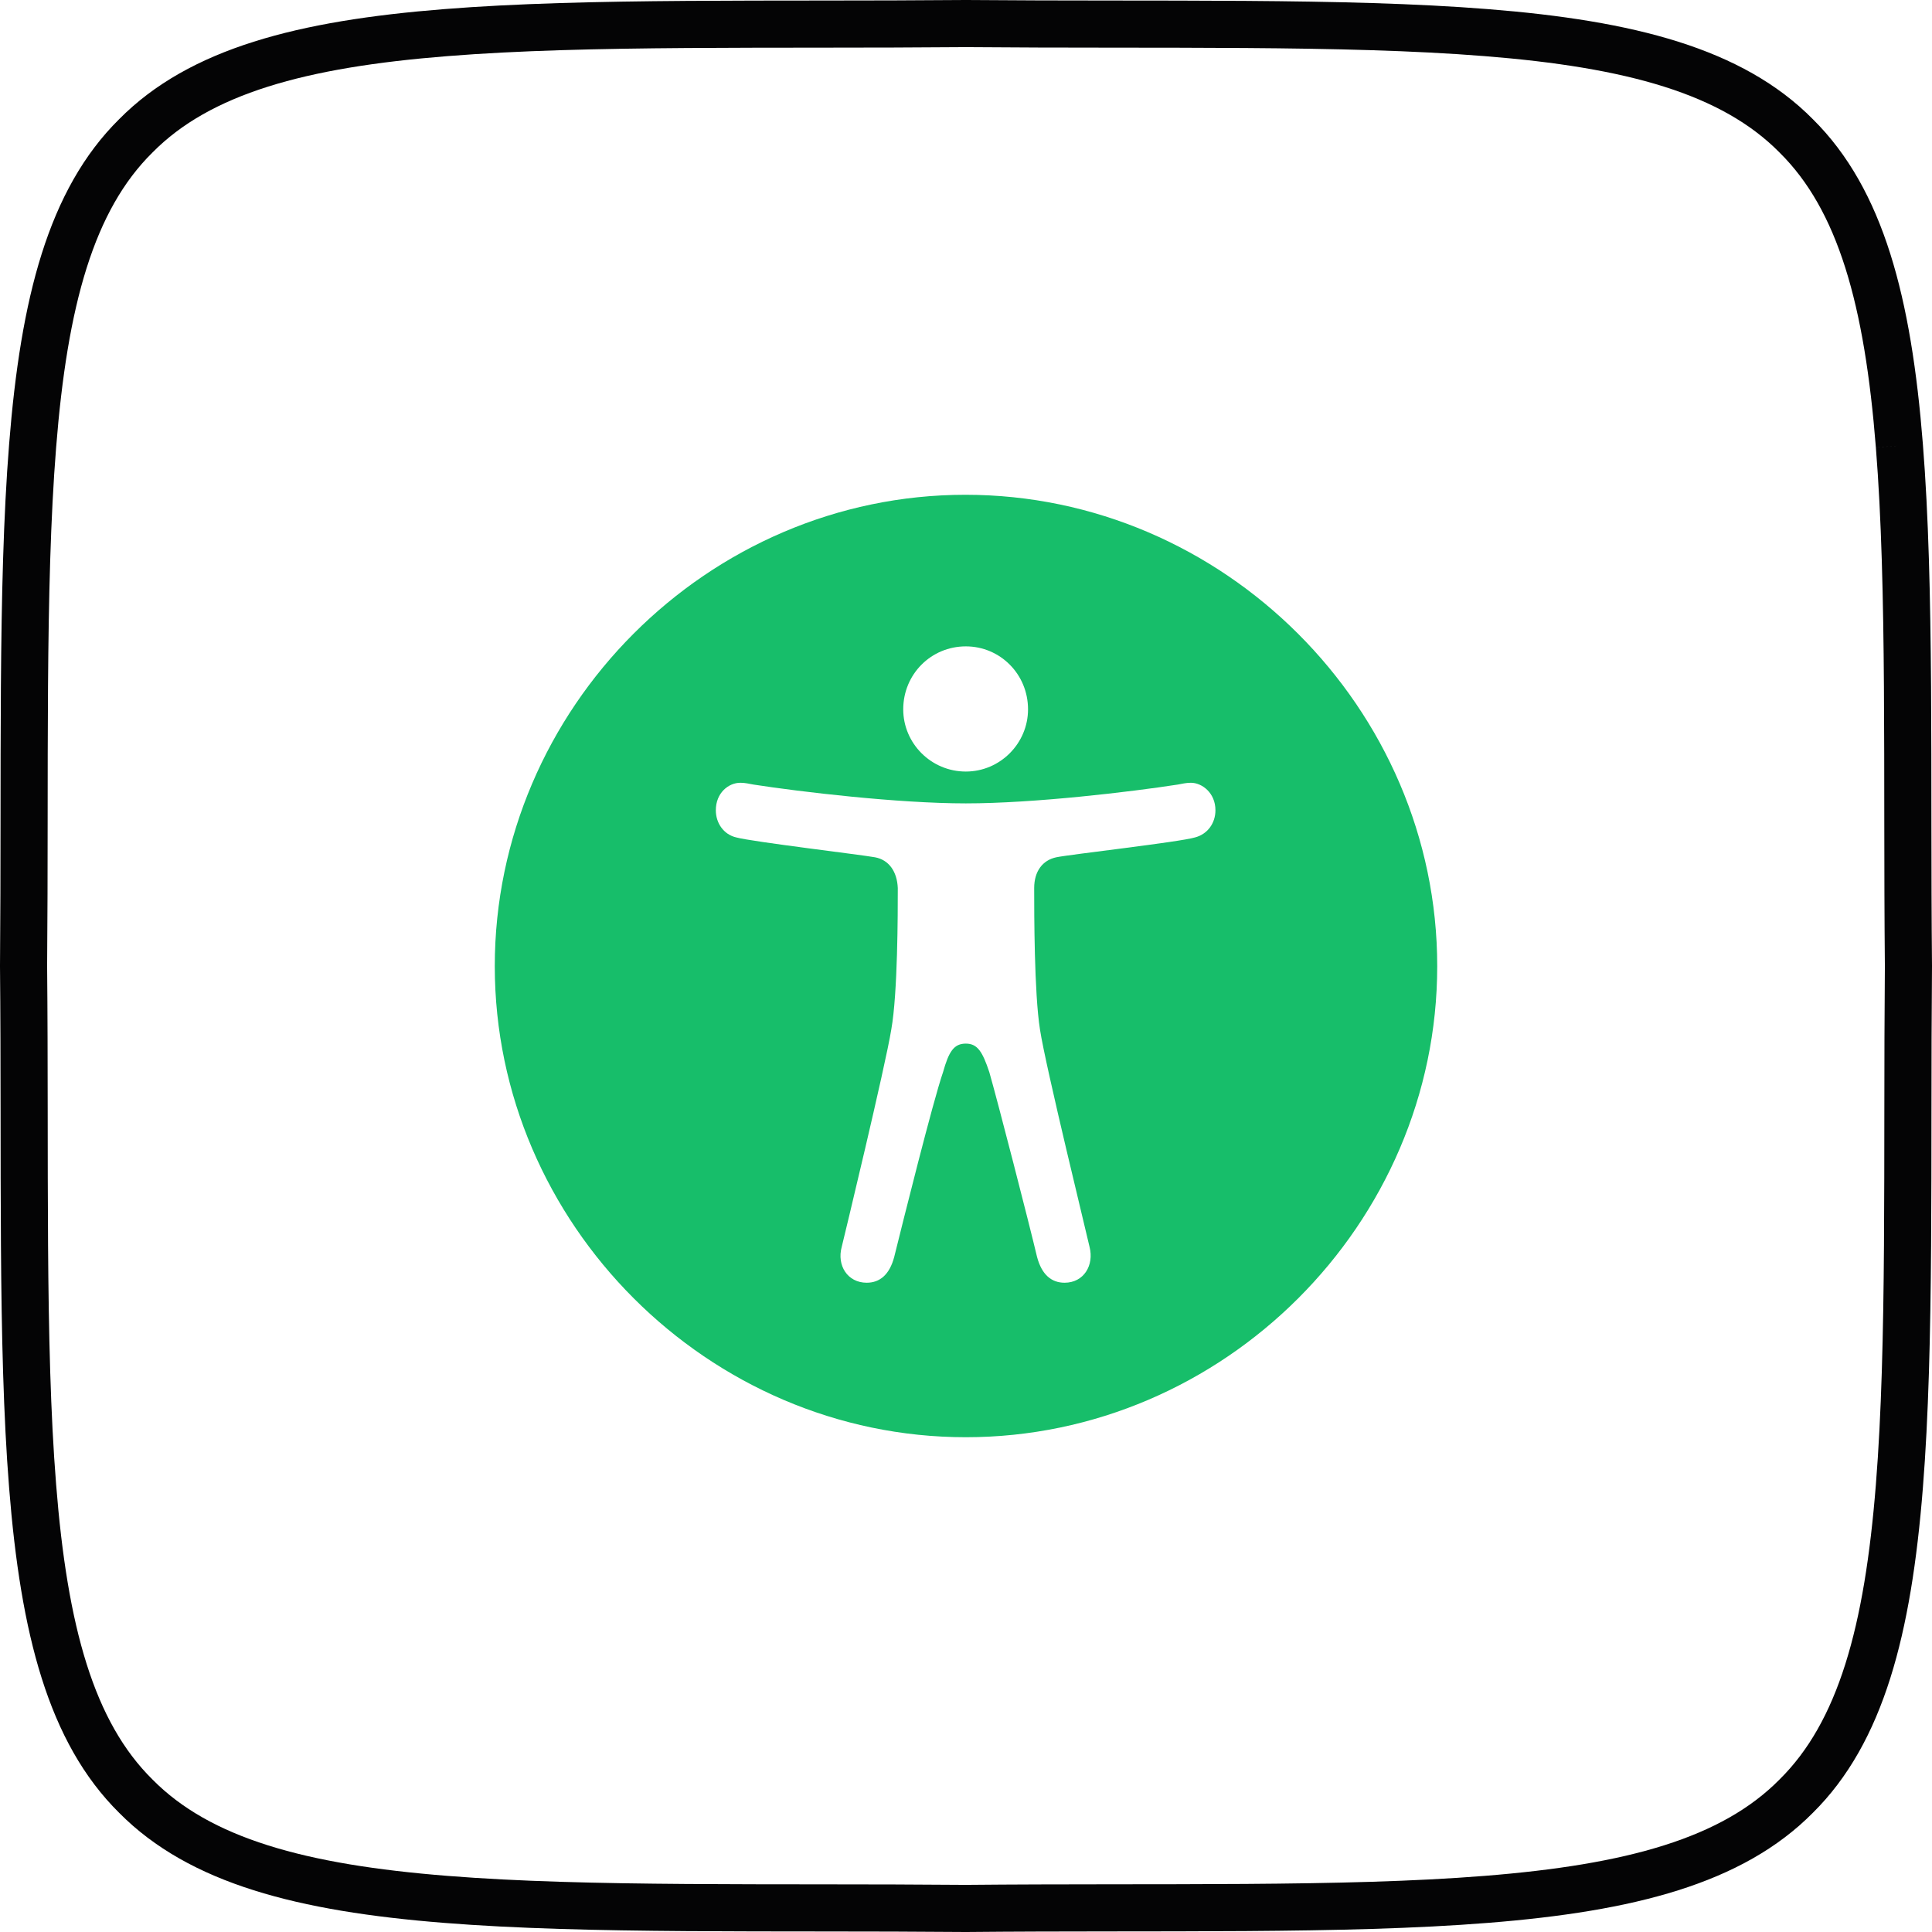 <svg width="82" height="82" viewBox="0 0 82 82" fill="none" xmlns="http://www.w3.org/2000/svg">
<path d="M61 41.008C61 51.94 51.94 61 40.992 61C30.059 61 21 51.94 21 41.008C21 30.059 30.044 21 40.977 21C51.925 21 61 30.059 61 41.008ZM49.99 33.299C48.01 33.606 43.894 34.098 40.992 34.098C38.105 34.098 33.96 33.606 31.979 33.299C31.81 33.269 31.626 33.223 31.426 33.223C30.919 33.223 30.382 33.653 30.382 34.39C30.382 34.942 30.72 35.418 31.242 35.541C31.902 35.725 36.555 36.278 37.138 36.386C37.722 36.493 38.075 36.985 38.105 37.691C38.105 38.751 38.105 42.144 37.829 43.695C37.584 45.23 35.802 52.616 35.725 52.923C35.511 53.706 35.971 54.443 36.785 54.443C37.338 54.443 37.752 54.105 37.952 53.353C38.321 51.864 39.595 46.751 40.025 45.507C40.271 44.631 40.486 44.294 40.992 44.294C41.484 44.294 41.699 44.631 41.99 45.507C42.343 46.735 43.664 51.864 44.017 53.353C44.217 54.105 44.631 54.443 45.184 54.443C45.998 54.443 46.443 53.706 46.244 52.923C46.182 52.616 44.37 45.23 44.14 43.695C43.894 42.144 43.894 38.751 43.894 37.691C43.894 36.985 44.248 36.509 44.831 36.386C45.414 36.263 50.067 35.741 50.727 35.541C51.249 35.403 51.587 34.942 51.587 34.39C51.587 33.653 51.019 33.223 50.543 33.223C50.343 33.223 50.159 33.269 49.99 33.299ZM38.336 30.106C38.336 31.549 39.518 32.747 40.992 32.747C42.451 32.747 43.633 31.549 43.633 30.106C43.633 28.616 42.451 27.434 40.992 27.434C39.518 27.434 38.336 28.616 38.336 30.106Z" fill="#17BE6A"/>
<path d="M80.615 18.915C80.131 12.807 78.986 8.483 76.235 5.765C73.517 3.014 69.193 1.869 63.086 1.385C57.044 0.901 49.215 1.072 41 1C32.78 1.072 24.956 0.901 18.915 1.385C12.808 1.869 8.483 3.014 5.765 5.765C3.014 8.483 1.869 12.807 1.385 18.915C0.901 24.956 1.072 32.785 1 41C1.077 49.215 0.901 57.044 1.385 63.085C1.869 69.192 3.014 73.517 5.765 76.235C8.483 78.986 12.808 80.13 18.915 80.615C24.956 81.099 32.785 80.928 41 81C49.215 80.923 57.044 81.099 63.086 80.615C69.193 80.13 73.517 78.986 76.235 76.235C78.986 73.517 80.13 69.192 80.615 63.085C81.099 57.044 80.928 49.215 81 41C80.923 32.785 81.099 24.956 80.615 18.915" stroke="#040405" stroke-width="2"/>
</svg>
